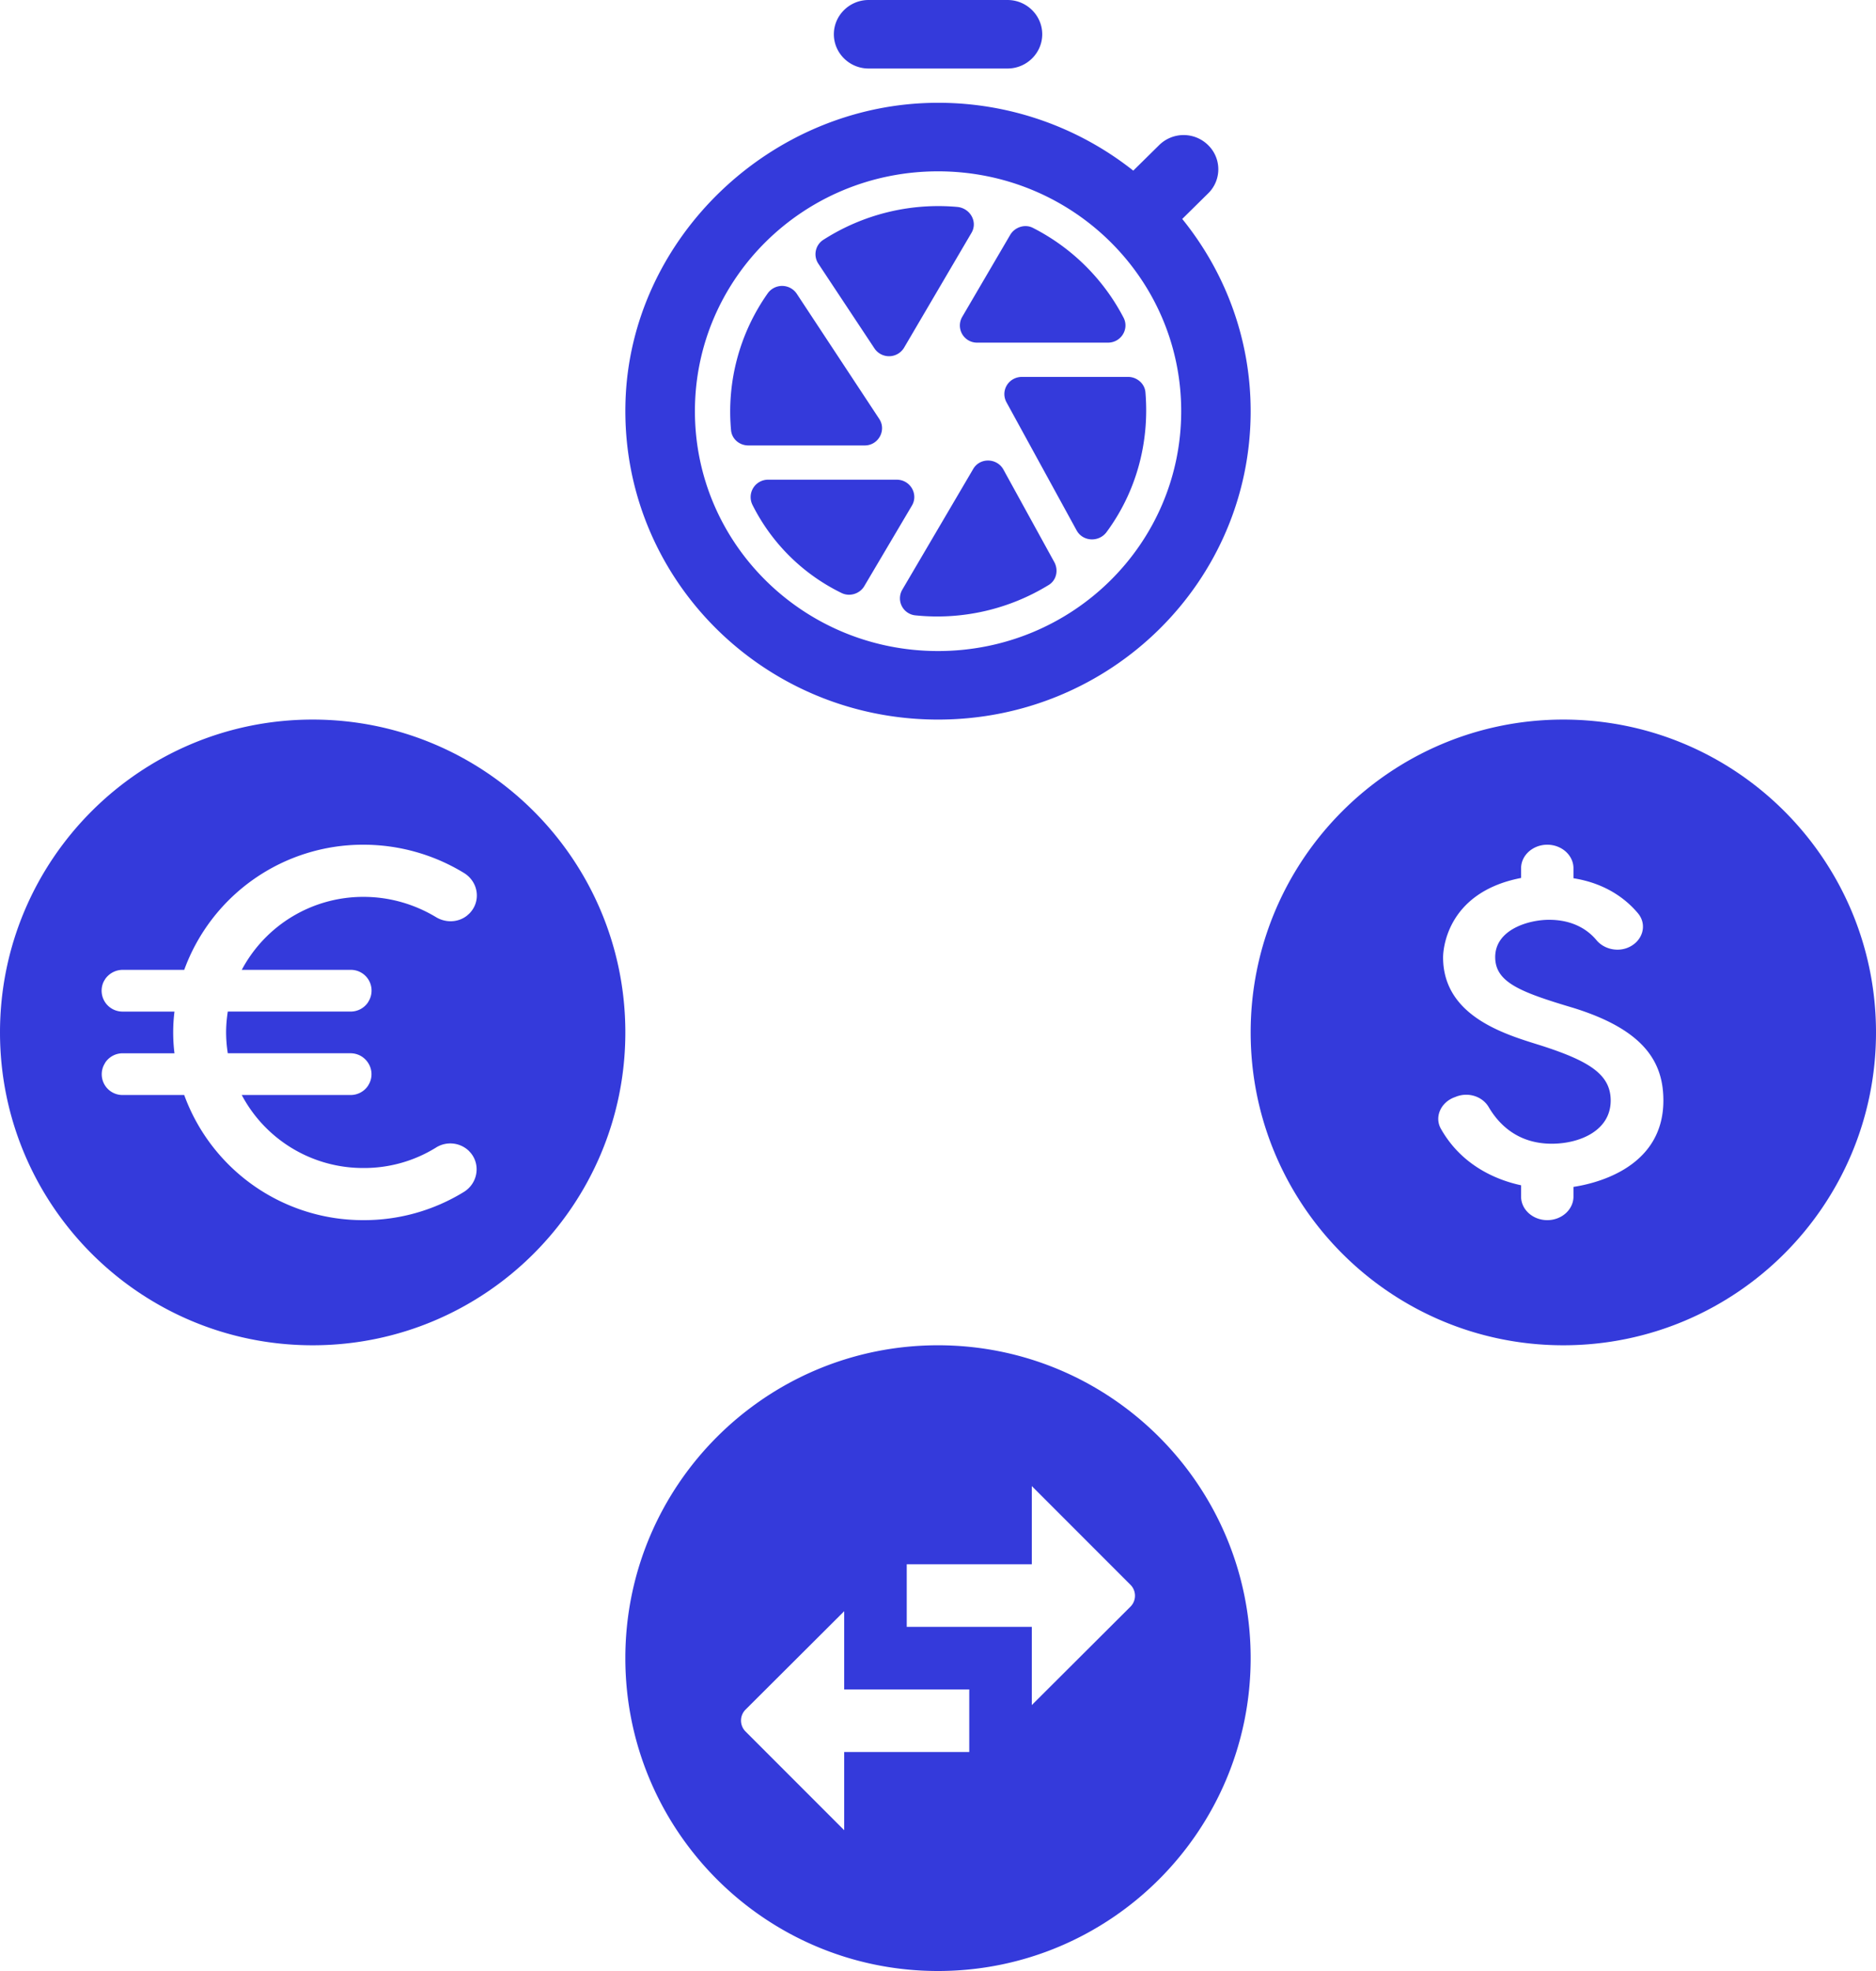 <svg width="80" height="84" viewBox="0 0 80 84" xmlns="http://www.w3.org/2000/svg">
    <g fill="#343ADB" fill-rule="nonzero">
        <path d="M37.04 2.92h5.925c.814 0 1.48-.657 1.48-1.46 0-.803-.666-1.46-1.48-1.46H37.04c-.815 0-1.481.657-1.481 1.46 0 .803.666 1.46 1.48 1.46zm13.375 6.411 1.111-1.095a1.435 1.435 0 0 0 0-2.044l-.015-.015a1.486 1.486 0 0 0-2.073 0l-1.111 1.095a13.393 13.393 0 0 0-8.325-2.891c-7.11 0-13.153 5.783-13.33 12.792-.193 7.419 5.835 13.494 13.33 13.494 7.377 0 13.331-5.885 13.331-13.143 0-3.096-1.096-5.944-2.918-8.193zM40.002 27.746c-5.732 0-10.368-4.57-10.368-10.222 0-5.652 4.636-10.222 10.368-10.222 5.733 0 10.369 4.57 10.369 10.222 0 5.651-4.636 10.222-10.369 10.222zm-1.762-7.302h-5.481a.742.742 0 0 0-.667 1.081 8.326 8.326 0 0 0 3.807 3.753c.34.16.77.03.963-.307l2.03-3.431c.28-.482-.075-1.096-.652-1.096zm5.806-10.733c-.34-.175-.77-.03-.963.292l-2.044 3.49a.731.731 0 0 0 .637 1.11h5.57c.562 0 .918-.584.666-1.066a8.912 8.912 0 0 0-3.866-3.826zm-1.259 10.295c-.281-.496-1.007-.51-1.289-.014l-3.021 5.14a.729.729 0 0 0 .577 1.095 9.088 9.088 0 0 0 5.673-1.3c.326-.204.415-.627.237-.963l-2.177-3.958zm-5.288-2.146-3.525-5.345a.753.753 0 0 0-1.245 0 8.734 8.734 0 0 0-1.555 5.812c.03.38.356.657.74.657h4.963c.578 0 .933-.642.622-1.124zm5.421-.716 2.992 5.462c.267.482.948.51 1.274.073 1.274-1.723 1.837-3.826 1.66-5.958-.03-.38-.371-.658-.741-.658h-4.518c-.578 0-.933.585-.667 1.081zm-5.628-2.293a.747.747 0 0 0 1.259-.029l2.873-4.892c.282-.467-.044-1.051-.592-1.11a9.08 9.08 0 0 0-5.747 1.417.73.73 0 0 0-.193.993l2.4 3.621zM53.333 70.667c0-7.36-5.973-13.334-13.333-13.334s-13.333 5.974-13.333 13.334C26.667 78.027 32.64 84 40 84s13.333-5.973 13.333-13.333zM44 63.333l4.2 4.2a.66.66 0 0 1 0 .947L44 72.667v-3.334h-5.333v-2.666H44v-3.334zM31.8 73.8a.66.66 0 0 1 0-.947l4.2-4.186V72h5.333v2.667H36V78l-4.2-4.2zM66.667 30.667c-7.36 0-13.334 5.973-13.334 13.333s5.974 13.333 13.334 13.333C74.027 57.333 80 51.36 80 44s-5.973-13.333-13.333-13.333zm.432 19.916v.411c0 .549-.495 1.006-1.117 1.006-.61 0-1.117-.446-1.117-1.006v-.48c-.8-.171-2.45-.697-3.415-2.4-.292-.503-.013-1.131.571-1.348l.09-.035c.52-.194 1.104 0 1.37.446.407.697 1.206 1.566 2.692 1.566 1.18 0 2.513-.549 2.513-1.84 0-1.097-.888-1.669-2.894-2.32-1.397-.446-4.253-1.177-4.253-3.783 0-.114.013-2.743 3.326-3.383v-.411c0-.56.508-1.006 1.117-1.006.61 0 1.117.446 1.117 1.006v.423c1.359.217 2.222.868 2.743 1.485.431.503.203 1.235-.457 1.486-.457.171-.99.034-1.295-.32-.356-.434-.99-.88-2.032-.88-.888 0-2.297.423-2.297 1.589 0 1.085 1.091 1.497 3.351 2.171 3.047.949 3.821 2.343 3.821 3.943 0 3.006-3.173 3.577-3.834 3.68zM13.333 30.667c7.36 0 13.334 5.973 13.334 13.333s-5.974 13.333-13.334 13.333C5.973 57.333 0 51.36 0 44s5.973-13.333 13.333-13.333zM15.503 36a8.113 8.113 0 0 0-7.647 5.333H5.24a.911.911 0 0 0-.755.393l-.057.096a.891.891 0 0 0 .812 1.29h2.2a7.24 7.24 0 0 0 0 1.777h-2.2a.892.892 0 0 0-.749.392l-.054.097a.884.884 0 0 0 .803 1.289h2.615A8.113 8.113 0 0 0 15.503 52a8.13 8.13 0 0 0 4.275-1.2c.586-.36.724-1.137.302-1.657l-.085-.094a1.143 1.143 0 0 0-1.416-.133 5.811 5.811 0 0 1-3.076.862 5.854 5.854 0 0 1-5.194-3.111h4.635a.892.892 0 0 0 .749-.393l.054-.096c.298-.587-.135-1.29-.803-1.29h-5.23A5.814 5.814 0 0 1 9.642 44c0-.302.027-.596.072-.889h5.23a.892.892 0 0 0 .749-.392l.054-.097a.884.884 0 0 0-.803-1.289H10.31a5.865 5.865 0 0 1 5.194-3.11c1.128 0 2.183.32 3.085.861.413.253.94.237 1.317-.055l.099-.087c.523-.515.406-1.36-.226-1.742a8.235 8.235 0 0 0-4.275-1.2z"/>
    </g>
</svg>
